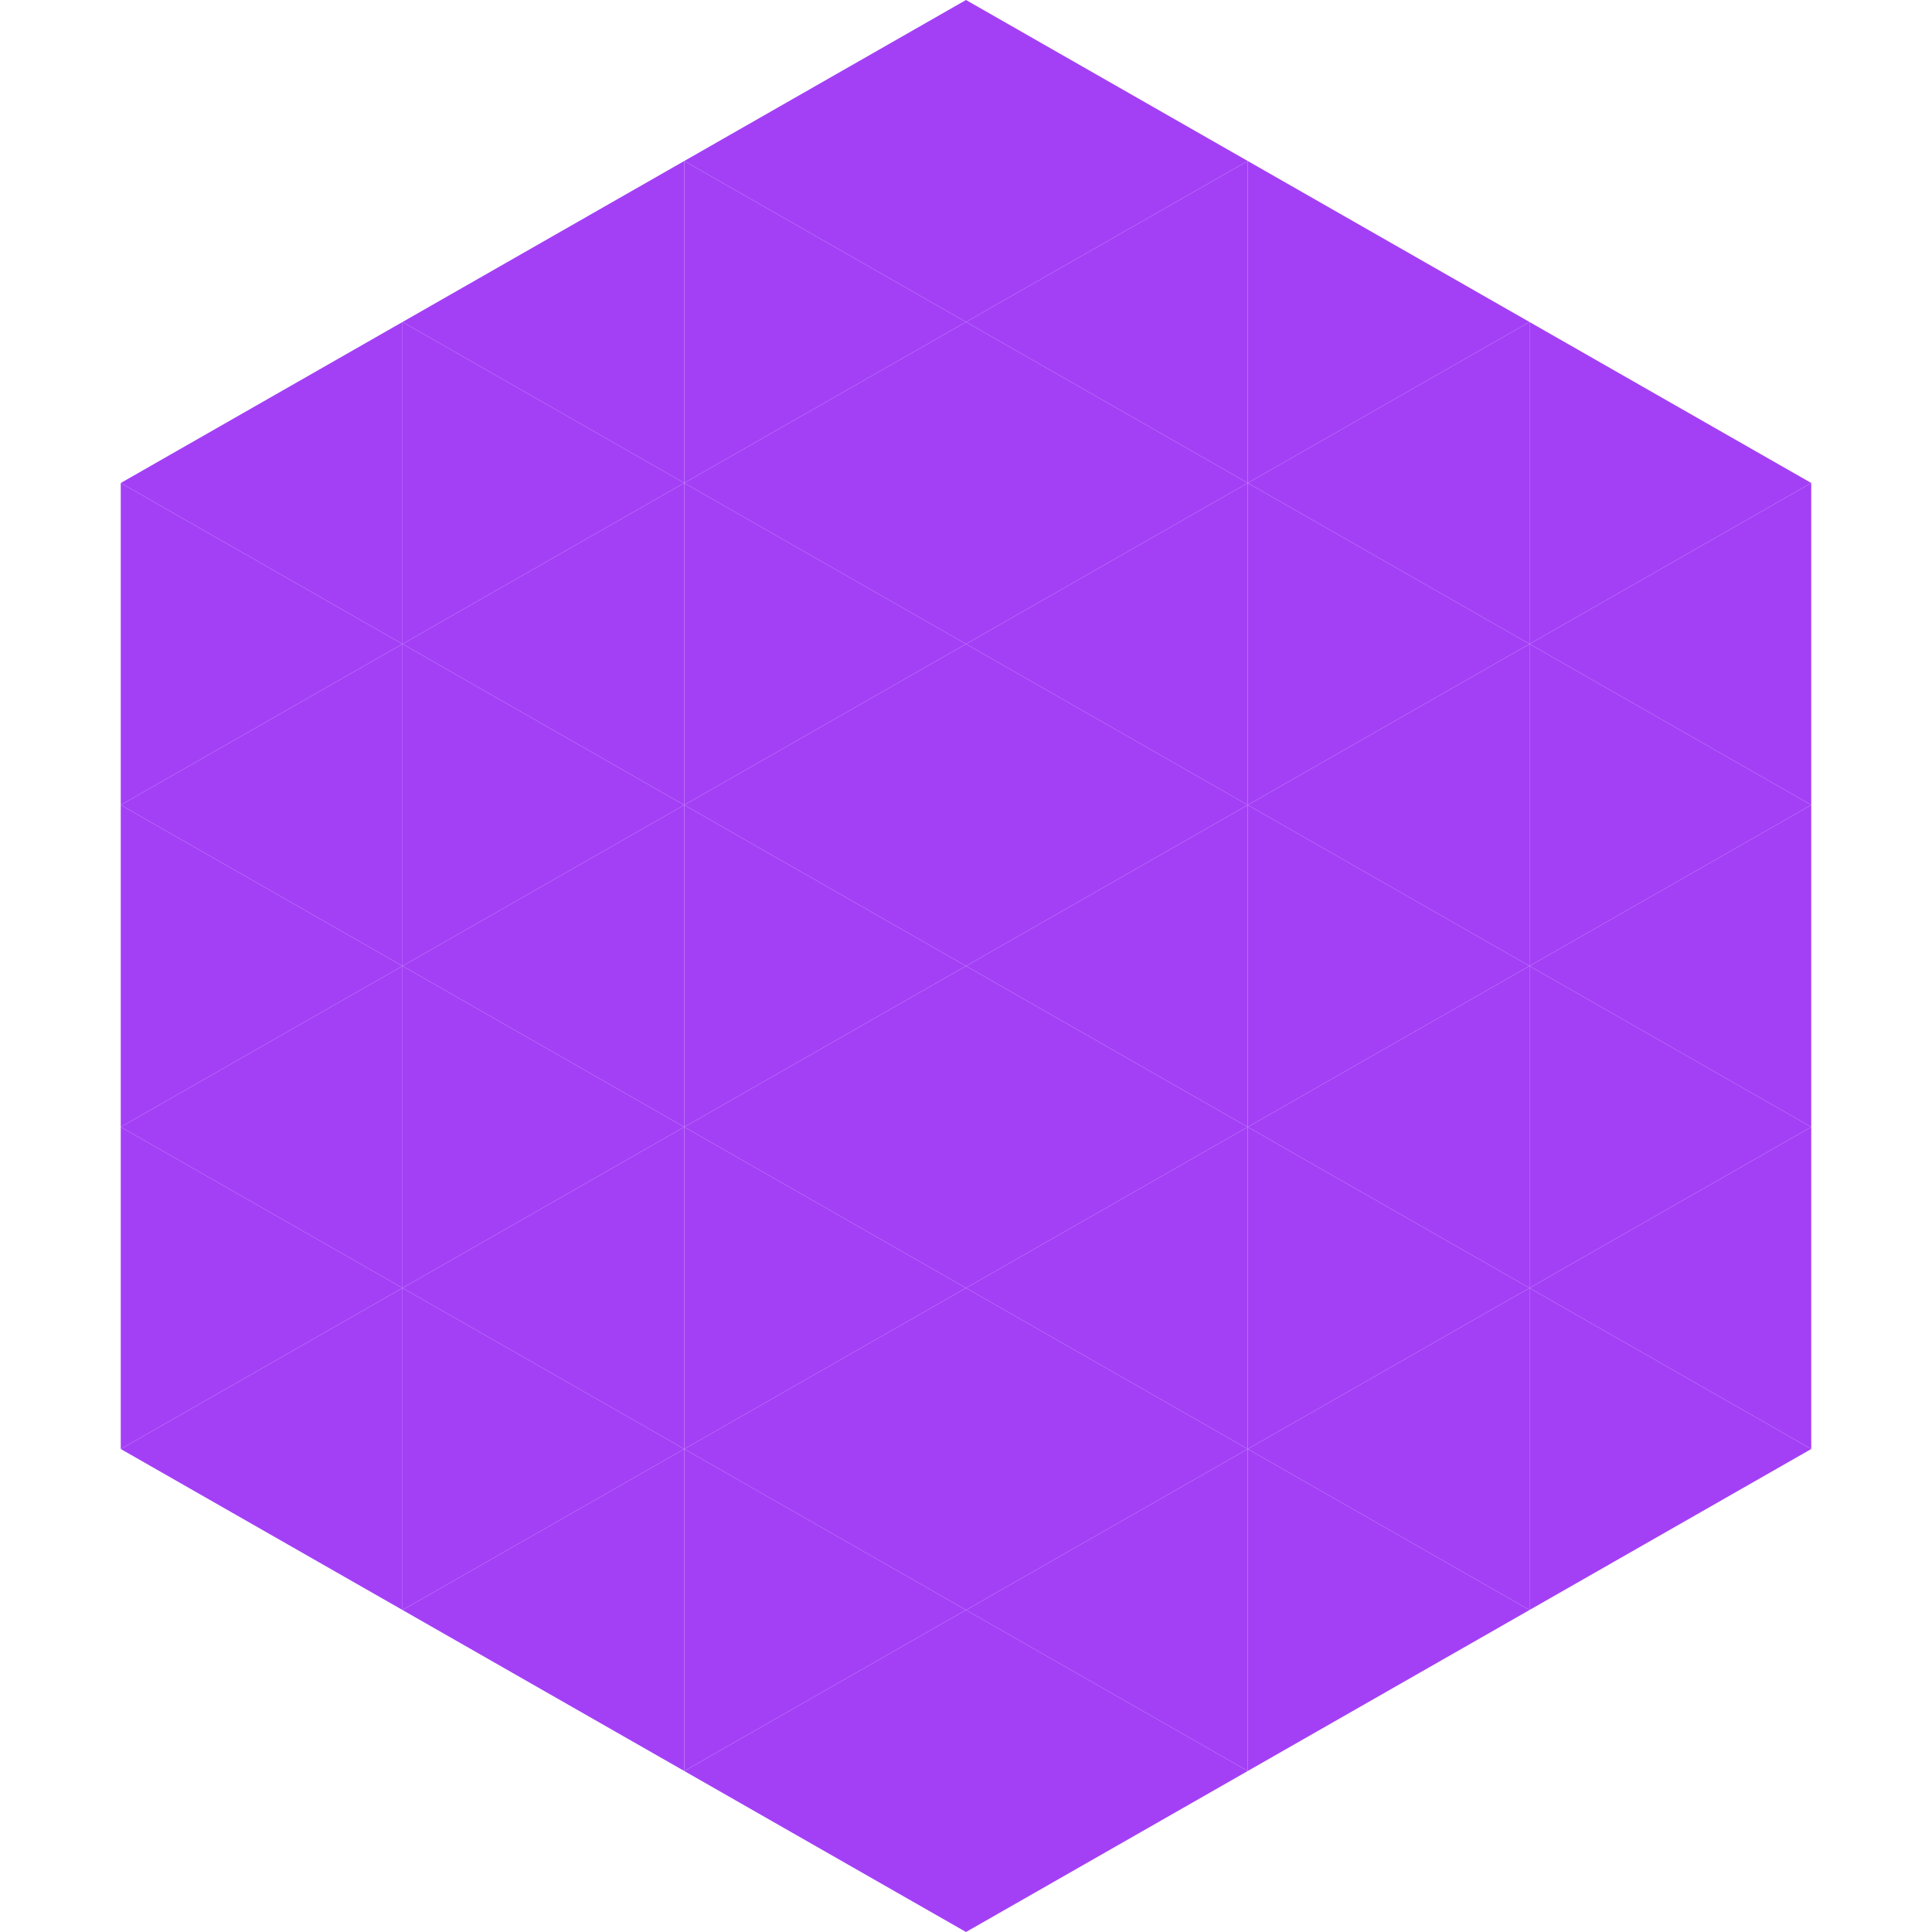 <?xml version="1.0"?>
<!-- Generated by SVGo -->
<svg width="240" height="240"
     xmlns="http://www.w3.org/2000/svg"
     xmlns:xlink="http://www.w3.org/1999/xlink">
<polygon points="50,40 15,60 50,80" style="fill:rgb(163,64,246)" />
<polygon points="190,40 225,60 190,80" style="fill:rgb(163,64,246)" />
<polygon points="15,60 50,80 15,100" style="fill:rgb(163,64,246)" />
<polygon points="225,60 190,80 225,100" style="fill:rgb(163,64,246)" />
<polygon points="50,80 15,100 50,120" style="fill:rgb(163,64,246)" />
<polygon points="190,80 225,100 190,120" style="fill:rgb(163,64,246)" />
<polygon points="15,100 50,120 15,140" style="fill:rgb(163,64,246)" />
<polygon points="225,100 190,120 225,140" style="fill:rgb(163,64,246)" />
<polygon points="50,120 15,140 50,160" style="fill:rgb(163,64,246)" />
<polygon points="190,120 225,140 190,160" style="fill:rgb(163,64,246)" />
<polygon points="15,140 50,160 15,180" style="fill:rgb(163,64,246)" />
<polygon points="225,140 190,160 225,180" style="fill:rgb(163,64,246)" />
<polygon points="50,160 15,180 50,200" style="fill:rgb(163,64,246)" />
<polygon points="190,160 225,180 190,200" style="fill:rgb(163,64,246)" />
<polygon points="15,180 50,200 15,220" style="fill:rgb(255,255,255); fill-opacity:0" />
<polygon points="225,180 190,200 225,220" style="fill:rgb(255,255,255); fill-opacity:0" />
<polygon points="50,0 85,20 50,40" style="fill:rgb(255,255,255); fill-opacity:0" />
<polygon points="190,0 155,20 190,40" style="fill:rgb(255,255,255); fill-opacity:0" />
<polygon points="85,20 50,40 85,60" style="fill:rgb(163,64,246)" />
<polygon points="155,20 190,40 155,60" style="fill:rgb(163,64,246)" />
<polygon points="50,40 85,60 50,80" style="fill:rgb(163,64,246)" />
<polygon points="190,40 155,60 190,80" style="fill:rgb(163,64,246)" />
<polygon points="85,60 50,80 85,100" style="fill:rgb(163,64,246)" />
<polygon points="155,60 190,80 155,100" style="fill:rgb(163,64,246)" />
<polygon points="50,80 85,100 50,120" style="fill:rgb(163,64,246)" />
<polygon points="190,80 155,100 190,120" style="fill:rgb(163,64,246)" />
<polygon points="85,100 50,120 85,140" style="fill:rgb(163,64,246)" />
<polygon points="155,100 190,120 155,140" style="fill:rgb(163,64,246)" />
<polygon points="50,120 85,140 50,160" style="fill:rgb(163,64,246)" />
<polygon points="190,120 155,140 190,160" style="fill:rgb(163,64,246)" />
<polygon points="85,140 50,160 85,180" style="fill:rgb(163,64,246)" />
<polygon points="155,140 190,160 155,180" style="fill:rgb(163,64,246)" />
<polygon points="50,160 85,180 50,200" style="fill:rgb(163,64,246)" />
<polygon points="190,160 155,180 190,200" style="fill:rgb(163,64,246)" />
<polygon points="85,180 50,200 85,220" style="fill:rgb(163,64,246)" />
<polygon points="155,180 190,200 155,220" style="fill:rgb(163,64,246)" />
<polygon points="120,0 85,20 120,40" style="fill:rgb(163,64,246)" />
<polygon points="120,0 155,20 120,40" style="fill:rgb(163,64,246)" />
<polygon points="85,20 120,40 85,60" style="fill:rgb(163,64,246)" />
<polygon points="155,20 120,40 155,60" style="fill:rgb(163,64,246)" />
<polygon points="120,40 85,60 120,80" style="fill:rgb(163,64,246)" />
<polygon points="120,40 155,60 120,80" style="fill:rgb(163,64,246)" />
<polygon points="85,60 120,80 85,100" style="fill:rgb(163,64,246)" />
<polygon points="155,60 120,80 155,100" style="fill:rgb(163,64,246)" />
<polygon points="120,80 85,100 120,120" style="fill:rgb(163,64,246)" />
<polygon points="120,80 155,100 120,120" style="fill:rgb(163,64,246)" />
<polygon points="85,100 120,120 85,140" style="fill:rgb(163,64,246)" />
<polygon points="155,100 120,120 155,140" style="fill:rgb(163,64,246)" />
<polygon points="120,120 85,140 120,160" style="fill:rgb(163,64,246)" />
<polygon points="120,120 155,140 120,160" style="fill:rgb(163,64,246)" />
<polygon points="85,140 120,160 85,180" style="fill:rgb(163,64,246)" />
<polygon points="155,140 120,160 155,180" style="fill:rgb(163,64,246)" />
<polygon points="120,160 85,180 120,200" style="fill:rgb(163,64,246)" />
<polygon points="120,160 155,180 120,200" style="fill:rgb(163,64,246)" />
<polygon points="85,180 120,200 85,220" style="fill:rgb(163,64,246)" />
<polygon points="155,180 120,200 155,220" style="fill:rgb(163,64,246)" />
<polygon points="120,200 85,220 120,240" style="fill:rgb(163,64,246)" />
<polygon points="120,200 155,220 120,240" style="fill:rgb(163,64,246)" />
<polygon points="85,220 120,240 85,260" style="fill:rgb(255,255,255); fill-opacity:0" />
<polygon points="155,220 120,240 155,260" style="fill:rgb(255,255,255); fill-opacity:0" />
</svg>
